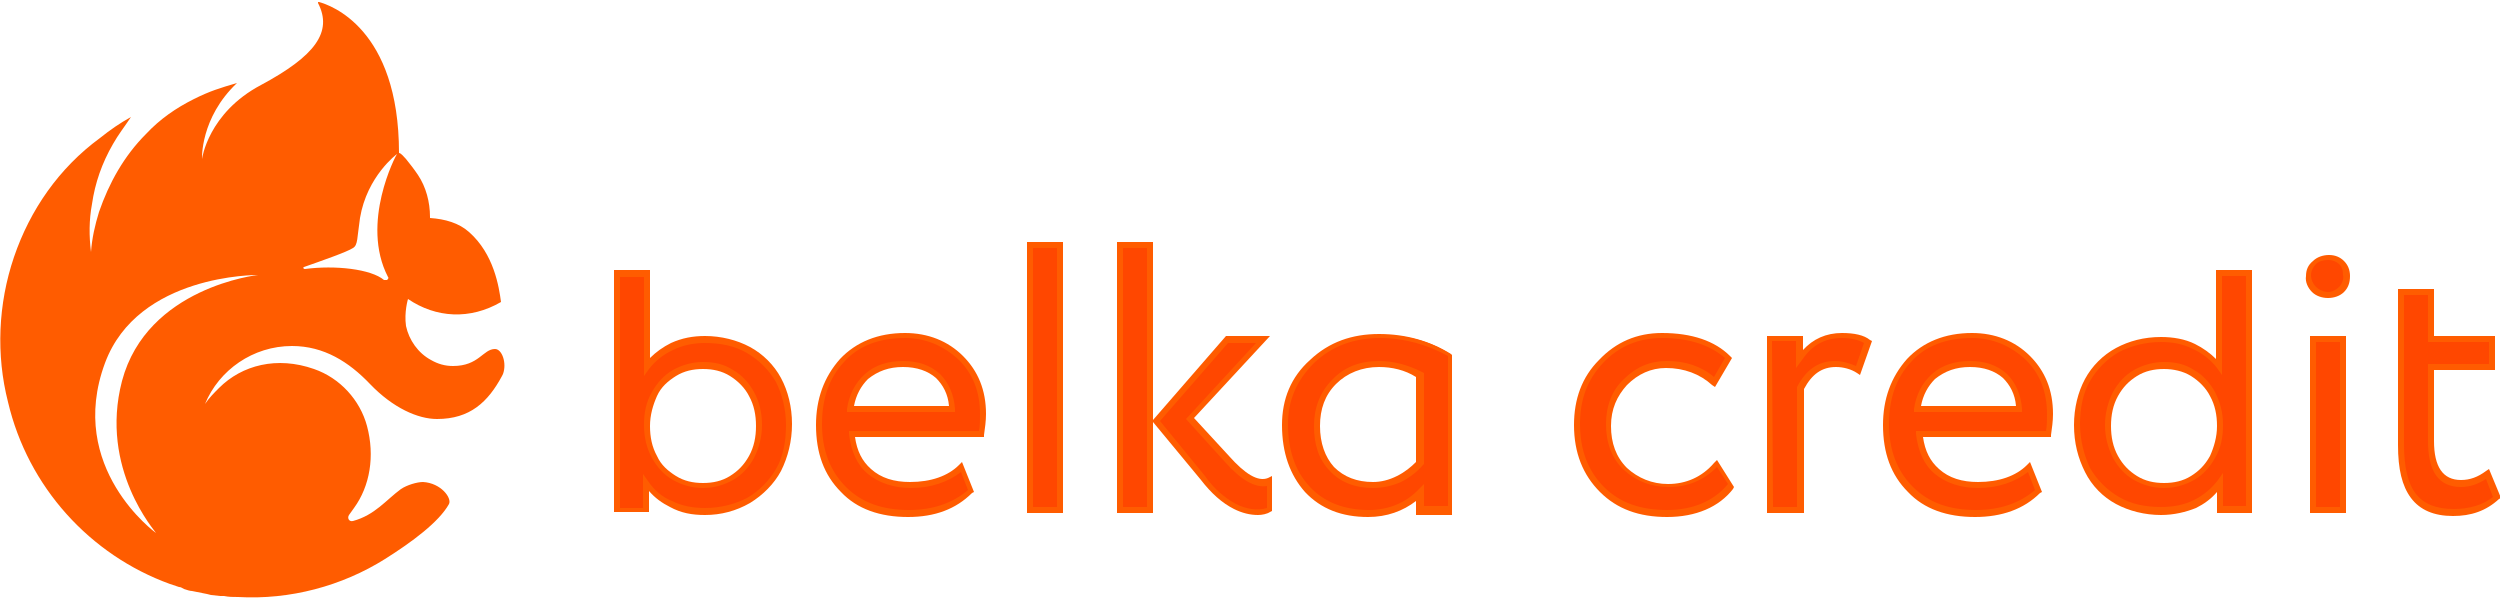 <?xml version="1.0" encoding="utf-8"?>
<!-- Generator: Adobe Illustrator 24.0.1, SVG Export Plug-In . SVG Version: 6.00 Build 0)  -->
<svg version="1.1" id="Слой_1" xmlns="http://www.w3.org/2000/svg" xmlns:xlink="http://www.w3.org/1999/xlink" x="0px" y="0px"
	 width="250px" height="60px" viewBox="0 0 250 60" style="enable-background:new 0 0 250 60;" xml:space="preserve">
<style type="text/css">
	.st0{fill:#FF5C00;}
	.st1{fill:#FF4700;}
</style>
<g>
	<path class="st0" d="M35.3,52.1c-0.4,0.1-0.6-0.3-0.4-0.6l0.5-0.7c1.6-2.2,2.1-5.2,1.3-8.2c-0.7-2.6-2.7-4.8-5.3-5.7
		c-3.7-1.3-7.2-0.4-9.5,1.9c-0.5,0.5-1,1-1.4,1.6c1.4-3.4,4.8-5.8,8.7-5.8c3.2,0,5.7,1.6,7.8,3.8c2.3,2.4,4.8,3.5,6.7,3.5
		c3.3,0,5.1-1.7,6.5-4.3l0.1-0.2c0.4-1.1-0.1-2.5-0.8-2.5c-1.2,0-1.6,1.7-4.2,1.7c-0.8,0-1.5-0.2-2.2-0.6c-1.3-0.7-2.2-2-2.5-3.4
		c-0.2-1.4,0.2-2.7,0.2-2.7c2.8,1.9,6.2,2.1,9.3,0.3c-0.2-1.5-0.7-4.8-3.2-7c-1-0.9-2.4-1.3-3.9-1.4v-0.1c0-1.5-0.4-3-1.2-4.2
		c-0.4-0.6-0.8-1.1-1.2-1.6c-0.2-0.2-0.5-0.6-0.7-0.6c0-12.5-6.9-14.8-8-15.1c-0.1,0-0.1,0-0.1,0.1c1.5,2.9-0.3,5.3-5.7,8.2
		c-5.3,2.8-5.9,7.4-5.9,7.4s-0.2-4.1,3.5-7.6c-1.7,0.5-2.7,0.8-4.3,1.6c-1.8,0.9-3.4,2-4.8,3.5c-2.2,2.2-3.7,4.9-4.7,7.8
		c-0.4,1.3-0.7,2.6-0.8,4c-0.2-1.6-0.2-3.2,0.1-4.8c0.3-2.1,1-4.1,2.1-6c0.5-0.9,1.2-1.8,1.8-2.7c-1.1,0.6-2.1,1.3-3.1,2.1
		C5.9,16.8,3,21,1.4,25.7c-1.6,4.7-1.8,9.8-0.6,14.5C2.8,48.7,9,55.5,17,58.4c0.3,0.1,0.6,0.2,0.9,0.3c0.2,0,0.3,0.1,0.5,0.2
		c0.3,0.1,0.6,0.2,0.8,0.2c0.5,0.1,1,0.2,1.5,0.3l0.4,0.1l0.9,0.1c0.1,0,0.3,0,0.4,0h0c0.5,0.1,0.9,0.1,1.4,0.1
		c5.2,0.3,10.4-1.1,14.7-3.8c2.7-1.7,5.4-3.7,6.4-5.5c0.3-0.6-0.8-2.1-2.6-2.2c-0.6,0-1.6,0.3-2.2,0.7C38.6,50,37.5,51.5,35.3,52.1z
		 M12.2,38.1c-2.3,8.8,3.4,15.1,3.4,15.2c0,0-9-6.5-5.1-17c3.3-8.9,15.2-8.8,15.3-8.8C25.8,27.5,14.7,28.7,12.2,38.1L12.2,38.1z
		 M30.5,26.9c-0.2,0-0.2-0.2-0.1-0.2c1.7-0.6,4.3-1.5,4.9-1.9c0.5-0.3,0.4-1,0.7-3c0.7-4.2,3.7-6.4,3.7-6.4
		c-0.1,0.1-3.7,6.9-0.9,12.3c0.1,0.1,0,0.2-0.1,0.3c-0.1,0-0.2,0-0.3,0C37.1,26.9,33.5,26.5,30.5,26.9L30.5,26.9z"/>
	<path class="st1" d="M74.9,35c1.3,0.7,2.3,1.8,3,3c0.7,1.3,1.1,2.8,1.1,4.5c0,1.7-0.4,3.2-1.1,4.5c-0.7,1.3-1.7,2.3-3,3.1
		c-1.3,0.7-2.7,1.1-4.3,1.1c-1.2,0-2.4-0.2-3.4-0.7c-1-0.5-1.9-1.2-2.5-2.1V51h-2.9V27.3h3v9.3c0.7-0.9,1.5-1.6,2.5-2
		c1-0.5,2.2-0.7,3.3-0.7C72.1,33.9,73.6,34.3,74.9,35z M73.1,47.7c0.8-0.5,1.5-1.2,2-2.1c0.5-0.9,0.7-1.9,0.7-3.1
		c0-1.2-0.2-2.2-0.7-3.1c-0.5-0.9-1.2-1.6-2-2.1c-0.8-0.5-1.8-0.7-2.9-0.7c-1,0-2,0.2-2.9,0.7c-0.9,0.5-1.6,1.2-2,2.1
		c-0.5,0.9-0.7,1.9-0.7,3.1c0,1.2,0.2,2.2,0.7,3.1c0.5,0.9,1.2,1.6,2,2.1c0.9,0.5,1.8,0.7,2.9,0.7C71.3,48.5,72.3,48.2,73.1,47.7
		L73.1,47.7z"/>
	<path class="st0" d="M70.5,51.5c-1.3,0-2.4-0.2-3.5-0.8c-0.8-0.4-1.5-0.9-2.1-1.6v2.1h-3.5V27H65v8.8c0.6-0.6,1.3-1.1,2.1-1.5
		c1.1-0.5,2.2-0.7,3.4-0.7c1.6,0,3.2,0.4,4.5,1.1c1.3,0.7,2.4,1.8,3.1,3.1c0.7,1.3,1.1,2.9,1.1,4.6c0,1.7-0.4,3.3-1.1,4.7
		c-0.7,1.3-1.8,2.4-3.1,3.2C73.6,51.1,72.1,51.5,70.5,51.5L70.5,51.5z M64.3,47.4l0.5,0.7c0.6,0.9,1.4,1.6,2.4,2
		c1,0.5,2.1,0.7,3.3,0.7c1.6,0,3-0.4,4.2-1c1.2-0.7,2.2-1.7,2.9-2.9c0.7-1.2,1-2.7,1-4.4c0-1.6-0.4-3.1-1-4.3
		c-0.7-1.2-1.7-2.2-2.9-2.9c-1.2-0.7-2.6-1-4.2-1c-1.1,0-2.2,0.2-3.2,0.7c-0.9,0.4-1.8,1.1-2.4,1.9l-0.5,0.7v-9.9H62v23.1h2.3
		C64.3,50.7,64.3,47.4,64.3,47.4z M70.3,48.8c-1.1,0-2.1-0.3-3-0.8c-0.9-0.5-1.6-1.3-2.1-2.2c-0.5-0.9-0.8-2-0.8-3.3
		c0-1.2,0.2-2.3,0.8-3.3c0.5-0.9,1.2-1.7,2.1-2.2c0.9-0.5,1.9-0.8,3-0.8c1.1,0,2.1,0.2,3,0.8c0.9,0.5,1.6,1.3,2.1,2.2
		c0.5,0.9,0.8,2,0.8,3.3c0,1.2-0.3,2.3-0.8,3.3c-0.5,0.9-1.2,1.7-2.1,2.2C72.4,48.5,71.4,48.8,70.3,48.8z M70.3,36.9
		c-1,0-1.9,0.2-2.7,0.7c-0.8,0.5-1.5,1.1-1.9,2c-0.4,0.9-0.7,1.9-0.7,3c0,1.1,0.2,2.1,0.7,3c0.4,0.9,1.1,1.5,1.9,2
		c0.8,0.5,1.7,0.7,2.7,0.7c1,0,1.9-0.2,2.7-0.7c0.8-0.5,1.4-1.1,1.9-2c0.5-0.9,0.7-1.9,0.7-3c0-1.1-0.2-2.1-0.7-3
		c-0.4-0.8-1.1-1.5-1.9-2C72.2,37.1,71.3,36.9,70.3,36.9z"/>
	<path class="st1" d="M96.2,46.7l0.9,2.4c-1.6,1.5-3.7,2.2-6.3,2.2c-2.7,0-4.9-0.8-6.5-2.4c-1.6-1.6-2.4-3.8-2.4-6.5
		c0-2.6,0.8-4.7,2.3-6.4c1.5-1.7,3.6-2.5,6.3-2.5c2.2,0,4.1,0.7,5.5,2.2c1.5,1.4,2.2,3.3,2.2,5.6c0,0.7-0.1,1.4-0.2,2H85.2
		c0.1,1.6,0.7,2.9,1.8,3.8c1,0.9,2.4,1.4,4.1,1.4C93.2,48.5,94.9,47.9,96.2,46.7z M90.3,36.4c-1.5,0-2.7,0.4-3.6,1.2
		c-1,0.8-1.5,1.9-1.7,3.3h10.2c-0.1-1.4-0.5-2.5-1.4-3.3C92.9,36.8,91.8,36.4,90.3,36.4z"/>
	<path class="st0" d="M90.8,51.7c-2.8,0-5.1-0.8-6.7-2.5c-1.7-1.7-2.5-3.9-2.5-6.7c0-2.6,0.8-4.8,2.4-6.6c1.6-1.7,3.8-2.6,6.5-2.6
		c2.3,0,4.3,0.8,5.8,2.3c1.5,1.5,2.3,3.4,2.3,5.8c0,0.7-0.1,1.4-0.2,2.1l0,0.2H85.5c0.2,1.4,0.7,2.4,1.6,3.2c1,0.9,2.3,1.3,3.9,1.3
		c2.1,0,3.8-0.6,4.9-1.7l0.3-0.3l1.2,3l-0.2,0.1C95.6,50.9,93.5,51.7,90.8,51.7z M90.5,33.8c-2.6,0-4.7,0.8-6.1,2.4
		c-1.5,1.6-2.2,3.7-2.2,6.2c0,2.6,0.8,4.7,2.4,6.3c1.6,1.6,3.7,2.3,6.3,2.3c2.4,0,4.4-0.7,5.9-2l-0.7-1.8c-1.3,1-3,1.6-5,1.6
		c-1.7,0-3.2-0.5-4.3-1.4c-1.1-0.9-1.7-2.3-1.9-4l0-0.3h13c0.1-0.5,0.1-1.1,0.1-1.7c0-2.2-0.7-4-2.1-5.4
		C94.4,34.6,92.6,33.8,90.5,33.8z M95.5,41.2H84.7l0-0.3c0.2-1.4,0.8-2.6,1.8-3.5c1-0.9,2.3-1.3,3.8-1.3c1.5,0,2.7,0.4,3.7,1.3
		c0.9,0.9,1.4,2.1,1.5,3.5V41.2z M85.4,40.6h9.5c-0.1-1.2-0.6-2.1-1.3-2.8c-0.8-0.7-1.9-1.1-3.3-1.1c-1.4,0-2.5,0.4-3.5,1.2
		C86.1,38.6,85.6,39.5,85.4,40.6L85.4,40.6z"/>
	<path class="st1" d="M106,51h-3V24.4h3V51z"/>
	<path class="st0" d="M106.3,51.3h-3.6V24.2h3.6C106.3,24.2,106.3,51.3,106.3,51.3z M103.3,50.7h2.4V24.8h-2.4V50.7L103.3,50.7z"/>
	<path class="st1" d="M115,51h-3V24.4h3L115,51L115,51z M122.8,33.9h3.6l-7.3,7.9l3.7,4.1c1.7,1.9,3.1,2.7,4.3,2.2l0,2.9
		c-1.1,0.4-2.3,0.2-3.5-0.4c-1.3-0.7-2.4-1.7-3.2-2.9l-4.7-5.6C115.7,42.1,122.8,33.9,122.8,33.9z"/>
	<path class="st0" d="M125.8,51.5c-0.8,0-1.6-0.2-2.4-0.6c-1.2-0.6-2.3-1.6-3.3-2.9l-4.8-5.8v9.1h-3.6V24.2h3.6V42l7.3-8.4h4.4
		l-7.6,8.2l3.5,3.8c1.6,1.8,2.9,2.6,3.9,2.2l0.4-0.2l0,3.5l-0.2,0.1C126.7,51.4,126.2,51.5,125.8,51.5L125.8,51.5z M116,42.1
		l4.5,5.5c0.9,1.3,2,2.2,3.1,2.8c1,0.5,2.1,0.7,3.1,0.4l0-2.2c-1.2,0.2-2.6-0.6-4.2-2.4l-3.9-4.3l7-7.6h-2.8L116,42.1L116,42.1z
		 M112.3,50.7h2.4V24.8h-2.4V50.7L112.3,50.7z"/>
	<path class="st1" d="M145,51h-3v-1.8c-1.4,1.4-3.1,2.1-5.2,2.1c-2.5,0-4.6-0.8-6.1-2.4c-1.5-1.6-2.2-3.8-2.2-6.5
		c0-2.5,0.9-4.6,2.7-6.3c1.8-1.7,4.1-2.6,6.8-2.6c2.7,0,5,0.6,7,1.9C145,35.5,145,51,145,51z M137.3,48.5c0.9,0,1.8-0.2,2.6-0.6
		c0.9-0.4,1.6-0.9,2.1-1.6v-8.8c-1.2-0.7-2.7-1.1-4.1-1.1c-1.8,0-3.3,0.6-4.5,1.8c-1.1,1.2-1.7,2.6-1.7,4.4c0,1.8,0.5,3.3,1.5,4.3
		C134.2,48,135.6,48.5,137.3,48.5L137.3,48.5z"/>
	<path class="st0" d="M136.8,51.7c-2.6,0-4.7-0.8-6.3-2.5c-1.5-1.7-2.3-3.9-2.3-6.7c0-2.6,0.9-4.8,2.8-6.5c1.9-1.8,4.2-2.6,6.9-2.6
		c2.7,0,5.1,0.7,7.2,2l0.1,0.1v16h-3.6v-1.4C140.3,51.1,138.7,51.7,136.8,51.7L136.8,51.7z M138,33.8c-2.6,0-4.8,0.8-6.6,2.5
		c-1.7,1.7-2.6,3.7-2.6,6.1c0,2.6,0.7,4.7,2.2,6.3c1.4,1.5,3.4,2.3,5.9,2.3c1.9,0,3.7-0.7,5-2.1l0.5-0.5v2.2h2.4v-15
		C142.8,34.5,140.5,33.8,138,33.8L138,33.8z M137.3,48.8c-1.8,0-3.3-0.6-4.3-1.7c-1.1-1.1-1.6-2.6-1.6-4.5c0-1.8,0.6-3.4,1.8-4.6
		c1.2-1.3,2.8-1.9,4.7-1.9c1.5,0,2.9,0.4,4.3,1.1l0.2,0.1v9.1l-0.1,0.1c-0.6,0.7-1.4,1.3-2.2,1.7C139.2,48.6,138.2,48.8,137.3,48.8z
		 M137.9,36.7c-1.7,0-3.2,0.6-4.3,1.7c-1.1,1.1-1.6,2.5-1.6,4.2c0,1.7,0.5,3.1,1.4,4.1c1,1,2.3,1.5,3.9,1.5c0.8,0,1.6-0.2,2.4-0.6
		c0.8-0.4,1.4-0.9,1.9-1.4v-8.5C140.5,37,139.2,36.7,137.9,36.7L137.9,36.7z"/>
	<path class="st1" d="M171.7,46.3l1.4,2.2c-1.4,1.9-3.6,2.9-6.5,2.9c-2.7,0-4.9-0.8-6.5-2.4c-1.6-1.6-2.4-3.8-2.4-6.5
		c0-2.5,0.8-4.6,2.4-6.3c1.6-1.7,3.6-2.6,6.1-2.6c2.9,0,5.1,0.7,6.6,2.2l-1.4,2.4c-1.3-1.2-2.9-1.8-4.8-1.8c-1.6,0-2.9,0.6-4.1,1.7
		c-1.1,1.1-1.7,2.6-1.7,4.3c0,1.8,0.6,3.3,1.7,4.4c1.2,1.1,2.6,1.7,4.3,1.7C168.8,48.5,170.4,47.8,171.7,46.3z"/>
	<path class="st0" d="M166.7,51.7c-2.8,0-5-0.8-6.7-2.5c-1.7-1.7-2.6-3.9-2.6-6.7c0-2.6,0.8-4.8,2.5-6.5c1.7-1.8,3.8-2.7,6.3-2.7
		c3,0,5.3,0.8,6.8,2.3l0.2,0.2l-1.7,2.9l-0.3-0.2c-1.2-1.1-2.8-1.7-4.6-1.7c-1.5,0-2.8,0.6-3.9,1.7c-1,1.1-1.6,2.4-1.6,4.1
		c0,1.7,0.5,3.1,1.6,4.2c1.1,1,2.5,1.6,4.1,1.6c1.8,0,3.4-0.7,4.6-2.1l0.3-0.3l1.7,2.7l-0.1,0.2C171.9,50.7,169.6,51.7,166.7,51.7z
		 M166.2,33.8c-2.3,0-4.3,0.8-5.9,2.5c-1.6,1.7-2.3,3.7-2.3,6.1c0,2.6,0.8,4.7,2.4,6.3c1.6,1.6,3.7,2.3,6.3,2.3
		c2.6,0,4.7-0.9,6.1-2.6l-1.1-1.7c-1.3,1.3-2.9,2-4.8,2c-1.8,0-3.3-0.6-4.5-1.7c-1.2-1.1-1.8-2.7-1.8-4.6c0-1.8,0.6-3.4,1.8-4.5
		c1.2-1.2,2.6-1.8,4.3-1.8c1.8,0,3.4,0.5,4.7,1.6l1.1-1.9C171,34.5,168.9,33.8,166.2,33.8z"/>
	<path class="st1" d="M180,51h-3v-17h3v2c1-1.5,2.4-2.3,4.2-2.3c1.2,0,2,0.2,2.6,0.6l-1,2.9c-0.7-0.4-1.5-0.6-2.3-0.6
		c-1.5,0-2.7,0.8-3.5,2.4C180,38.9,180,51,180,51z"/>
	<path class="st0" d="M180.3,51.3h-3.6V33.6h3.6V35c1-1.1,2.3-1.7,3.9-1.7c1.2,0,2.2,0.2,2.8,0.7l0.2,0.1l-1.2,3.4l-0.3-0.2
		c-0.6-0.4-1.4-0.6-2.1-0.6c-1.4,0-2.4,0.7-3.2,2.2V51.3z M177.3,50.7h2.4V38.8l0-0.1c0.9-1.7,2.1-2.6,3.8-2.6
		c0.7,0,1.4,0.2,2.1,0.5l0.8-2.3c-0.5-0.3-1.3-0.5-2.2-0.5c-1.7,0-3,0.7-4,2.2l-0.6,0.8v-2.7h-2.4L177.3,50.7
		C177.3,50.7,177.3,50.7,177.3,50.7z"/>
	<path class="st1" d="M202.9,46.7l0.9,2.4c-1.6,1.5-3.7,2.2-6.3,2.2c-2.7,0-4.9-0.8-6.5-2.4c-1.6-1.6-2.4-3.8-2.4-6.5
		c0-2.6,0.8-4.7,2.3-6.4c1.5-1.7,3.6-2.5,6.3-2.5c2.2,0,4.1,0.7,5.5,2.2c1.5,1.4,2.2,3.3,2.2,5.6c0,0.7-0.1,1.4-0.2,2h-12.9
		c0.1,1.6,0.7,2.9,1.8,3.8c1,0.9,2.4,1.4,4.1,1.4C199.9,48.5,201.7,47.9,202.9,46.7z M197,36.4c-1.5,0-2.7,0.4-3.6,1.2
		c-1,0.8-1.5,1.9-1.7,3.3h10.2c-0.1-1.4-0.5-2.5-1.4-3.3C199.6,36.8,198.5,36.4,197,36.4z"/>
	<path class="st0" d="M197.5,51.7c-2.8,0-5.1-0.8-6.7-2.5c-1.7-1.7-2.5-3.9-2.5-6.7c0-2.6,0.8-4.8,2.4-6.6c1.6-1.7,3.8-2.6,6.5-2.6
		c2.3,0,4.3,0.8,5.8,2.3c1.5,1.5,2.3,3.4,2.3,5.8c0,0.7-0.1,1.4-0.2,2.1l0,0.2h-12.8c0.2,1.4,0.7,2.4,1.6,3.2c1,0.9,2.3,1.3,3.9,1.3
		c2.1,0,3.8-0.6,4.9-1.7l0.3-0.3l1.2,3l-0.2,0.1C202.4,50.9,200.2,51.7,197.5,51.7z M197.2,33.8c-2.6,0-4.7,0.8-6.1,2.4
		c-1.5,1.6-2.2,3.7-2.2,6.2c0,2.6,0.8,4.7,2.4,6.3c1.6,1.6,3.7,2.3,6.3,2.3c2.4,0,4.4-0.7,5.9-2l-0.7-1.8c-1.3,1-3,1.6-5,1.6
		c-1.7,0-3.2-0.5-4.3-1.4c-1.1-0.9-1.7-2.3-1.9-4l0-0.3h13c0.1-0.5,0.1-1.1,0.1-1.7c0-2.2-0.7-4-2.1-5.4
		C201.1,34.6,199.3,33.8,197.2,33.8z M202.2,41.2h-10.8l0-0.3c0.2-1.4,0.8-2.6,1.8-3.5c1-0.9,2.3-1.3,3.8-1.3c1.5,0,2.7,0.4,3.7,1.3
		c0.9,0.9,1.4,2.1,1.5,3.5C202.2,40.9,202.2,41.2,202.2,41.2z M192.1,40.6h9.5c-0.1-1.2-0.6-2.1-1.3-2.8c-0.8-0.7-1.9-1.1-3.3-1.1
		c-1.4,0-2.5,0.4-3.5,1.2C192.8,38.6,192.3,39.5,192.1,40.6L192.1,40.6z"/>
	<path class="st1" d="M224.9,27.3V51H222v-2.7c-0.7,0.9-1.5,1.7-2.5,2.1c-1,0.5-2.2,0.7-3.4,0.7c-1.6,0-3.1-0.4-4.3-1.1
		c-1.3-0.7-2.3-1.8-3-3.1c-0.7-1.3-1.1-2.8-1.1-4.5c0-1.7,0.4-3.2,1.1-4.5c0.7-1.3,1.7-2.3,3-3c1.3-0.7,2.7-1.1,4.3-1.1
		c1.2,0,2.3,0.2,3.3,0.7c1,0.5,1.8,1.1,2.5,2v-9.3L224.9,27.3L224.9,27.3z M219.2,47.7c0.9-0.5,1.6-1.2,2-2.1
		c0.5-0.9,0.7-1.9,0.7-3.1c0-1.2-0.2-2.2-0.7-3.1c-0.5-0.9-1.1-1.6-2-2.1c-0.9-0.5-1.9-0.7-2.9-0.7c-1,0-2,0.2-2.9,0.7
		c-0.9,0.5-1.5,1.2-2,2.1c-0.5,0.9-0.7,1.9-0.7,3.1c0,1.2,0.2,2.2,0.7,3.1c0.5,0.9,1.2,1.6,2,2.1c0.8,0.5,1.8,0.7,2.9,0.7
		C217.4,48.5,218.3,48.2,219.2,47.7z"/>
	<path class="st0" d="M216.1,51.5c-1.6,0-3.2-0.4-4.5-1.1c-1.3-0.7-2.4-1.8-3.1-3.2c-0.7-1.4-1.1-2.9-1.1-4.7c0-1.7,0.4-3.3,1.1-4.6
		c0.7-1.3,1.8-2.4,3.1-3.1c1.3-0.7,2.8-1.1,4.5-1.1c1.2,0,2.4,0.2,3.4,0.7c0.8,0.4,1.5,0.9,2.1,1.5V27h3.6v24.3h-3.5v-2.1
		c-0.6,0.7-1.3,1.2-2.1,1.6C218.6,51.2,217.4,51.5,216.1,51.5z M216.1,34.2c-1.6,0-3,0.4-4.2,1c-1.2,0.7-2.2,1.7-2.9,2.9
		c-0.7,1.2-1,2.7-1,4.3c0,1.6,0.4,3.1,1,4.4c0.7,1.2,1.7,2.2,2.9,2.9c1.2,0.7,2.6,1,4.2,1c1.2,0,2.3-0.2,3.3-0.7
		c1-0.5,1.8-1.2,2.4-2l0.5-0.7v3.3h2.3V27.6h-2.4v9.9l-0.5-0.7c-0.6-0.8-1.5-1.5-2.4-1.9C218.3,34.4,217.3,34.2,216.1,34.2
		L216.1,34.2z M216.4,48.8c-1.1,0-2.1-0.3-3-0.8c-0.9-0.5-1.6-1.3-2.1-2.2c-0.5-1-0.8-2.1-0.8-3.3c0-1.2,0.3-2.3,0.8-3.3
		c0.5-0.9,1.2-1.7,2.1-2.2c0.9-0.5,1.9-0.8,3-0.8c1.1,0,2.1,0.2,3,0.8c0.9,0.5,1.6,1.3,2.1,2.2c0.5,1,0.8,2,0.8,3.3
		c0,1.2-0.2,2.3-0.8,3.3c-0.5,0.9-1.2,1.7-2.1,2.2C218.5,48.5,217.5,48.8,216.4,48.8z M216.4,36.9c-1,0-1.9,0.2-2.7,0.7
		c-0.8,0.5-1.4,1.1-1.9,2c-0.5,0.9-0.7,1.9-0.7,3c0,1.1,0.2,2.1,0.7,3c0.5,0.9,1.1,1.5,1.9,2s1.7,0.7,2.7,0.7c1,0,1.9-0.2,2.7-0.7
		c0.8-0.5,1.4-1.1,1.9-2c0.4-0.9,0.7-1.9,0.7-3c0-1.1-0.2-2.1-0.7-3c-0.4-0.8-1.1-1.5-1.9-2C218.3,37.1,217.3,36.9,216.4,36.9z"/>
	<path class="st1" d="M230.9,27.5c0-0.5,0.2-1,0.6-1.3c0.4-0.3,0.8-0.5,1.4-0.5c0.5,0,1,0.2,1.3,0.5c0.4,0.3,0.5,0.8,0.5,1.3
		c0,0.6-0.2,1.1-0.5,1.4c-0.3,0.4-0.8,0.6-1.3,0.5c-0.5,0-1-0.2-1.4-0.5C231.1,28.6,230.9,28.1,230.9,27.5z M234.3,51h-3v-17h3V51z"
		/>
	<path class="st0" d="M234.6,51.3H231V33.6h3.6V51.3z M231.6,50.7h2.4V34.2h-2.4V50.7z M232.8,29.8c-0.6,0-1.2-0.2-1.6-0.6
		c-0.4-0.4-0.7-1-0.6-1.6c0-0.6,0.2-1.1,0.7-1.5c0.4-0.4,1-0.6,1.6-0.6c0.6,0,1.1,0.2,1.5,0.6c0.4,0.4,0.6,0.9,0.6,1.5
		c0,0.7-0.2,1.2-0.6,1.6C234,29.6,233.4,29.8,232.8,29.8z M232.8,26c-0.4,0-0.9,0.1-1.2,0.4c-0.3,0.3-0.5,0.7-0.5,1.1
		c0,0.9,0.7,1.6,1.6,1.7c0,0,0.1,0,0.1,0c0.4,0,0.8-0.2,1.1-0.5c0.3-0.3,0.5-0.8,0.4-1.2c0-0.5-0.1-0.8-0.4-1.1
		C233.7,26.2,233.3,26,232.8,26z"/>
	<path class="st1" d="M240.1,44.5V29.2h3v4.7h6.1v2.9h-6.1v7.4c0,2.8,1,4.2,3,4.2c1,0,1.8-0.3,2.7-1l0.9,2.4c-1.2,1-2.6,1.4-4.3,1.4
		c-1.8,0-3.1-0.6-4-1.7C240.5,48.5,240.1,46.8,240.1,44.5z"/>
	<path class="st0" d="M245.3,51.6c-1.9,0-3.3-0.6-4.2-1.8c-0.9-1.2-1.3-2.9-1.3-5.3V28.9h3.6v4.7h6.1v3.4h-6.1v7.1
		c0,2.6,0.9,3.9,2.7,3.9c0.9,0,1.7-0.3,2.5-0.9l0.3-0.2l1.2,2.9l-0.2,0.1C248.6,51.1,247.1,51.6,245.3,51.6L245.3,51.6z M240.4,29.5
		v15c0,2.2,0.4,3.9,1.2,4.9c0.8,1,2,1.5,3.8,1.5c1.5,0,2.9-0.4,3.9-1.2l-0.7-1.8c-0.8,0.5-1.6,0.8-2.5,0.8c-2.2,0-3.3-1.5-3.3-4.6
		v-7.7h6.1v-2.2h-6.1v-4.7L240.4,29.5L240.4,29.5z"/>
</g>
</svg>
